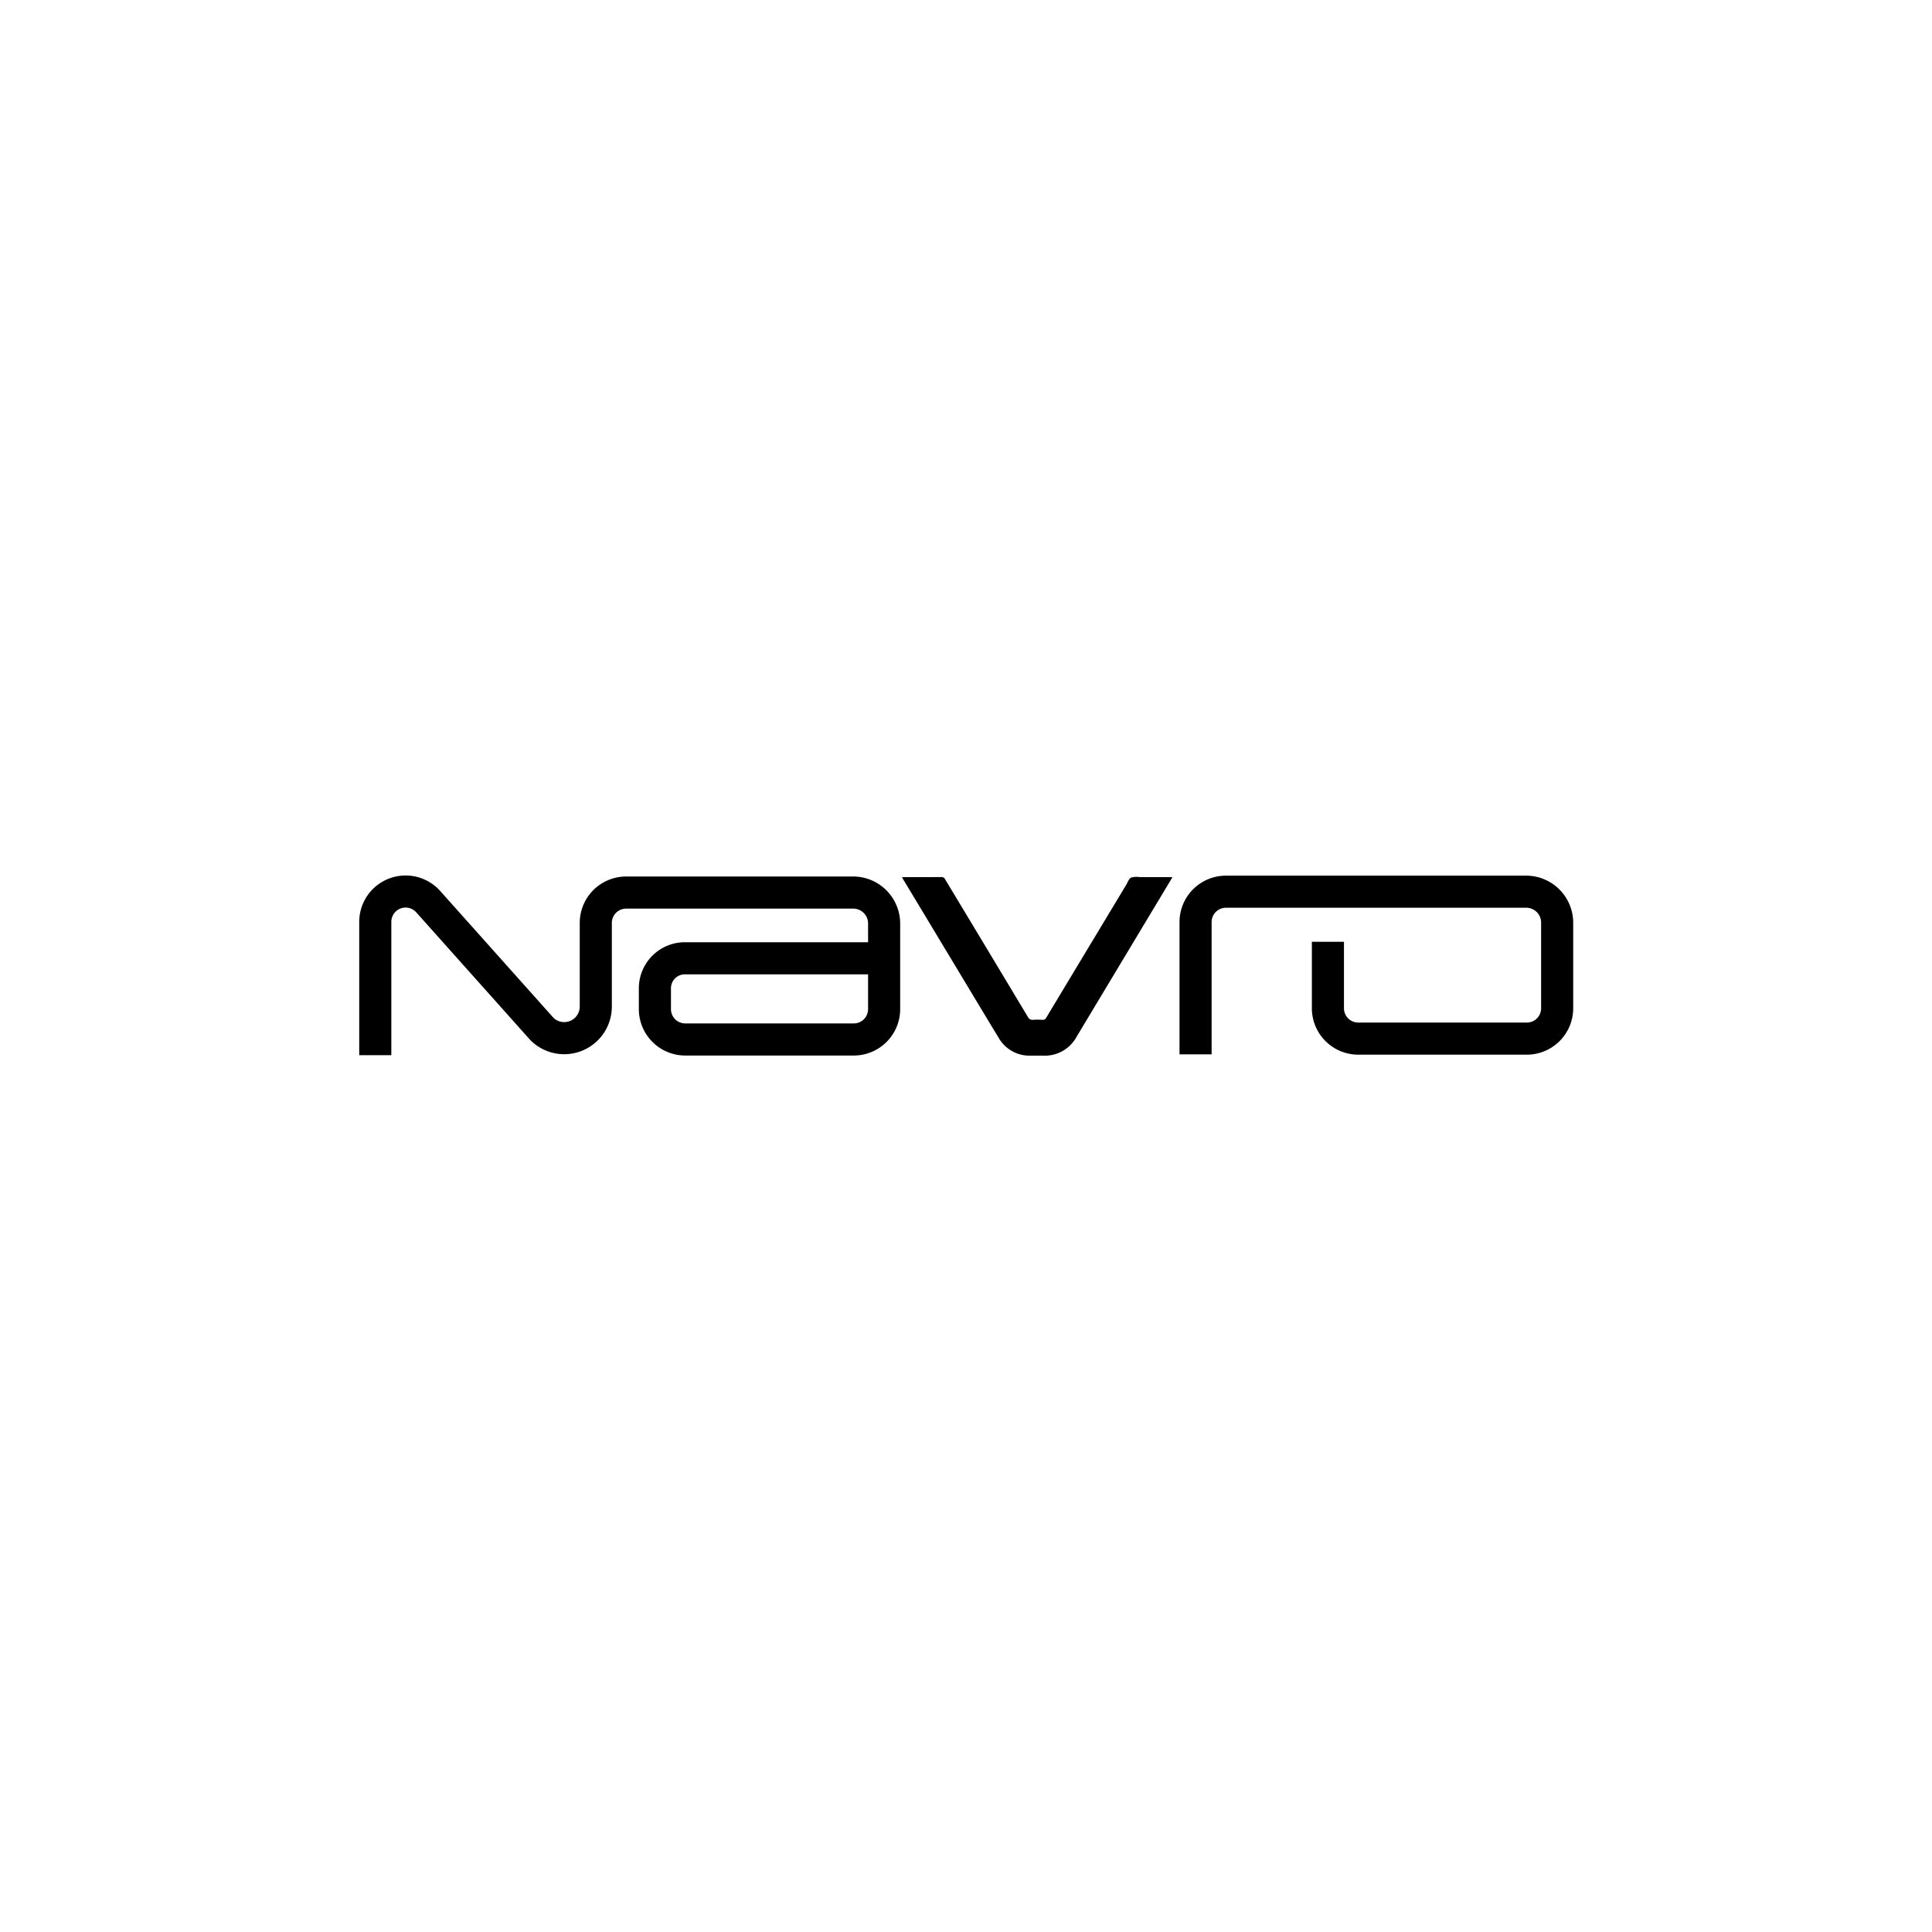<svg xmlns="http://www.w3.org/2000/svg" width="640" height="640" fill="none"><path fill="#000" d="M505.887 290.073h-99.788a15.38 15.38 0 0 0-15.37 15.354v43.85h10.633v-43.85a4.738 4.738 0 0 1 4.737-4.721h99.62a4.921 4.921 0 0 1 4.796 4.844v28.461a4.737 4.737 0 0 1-4.73 4.73h-55.848a4.736 4.736 0 0 1-4.73-4.73v-22.038h-10.633v22.038a15.382 15.382 0 0 0 15.363 15.366h55.841a15.386 15.386 0 0 0 15.366-15.366v-28.459a15.61 15.61 0 0 0-15.257-15.479zm-128.283.485a6.697 6.697 0 0 0-2.936.163c-.743.409-1.088 1.55-1.59 2.381-8.827 14.653-17.65 29.31-26.469 43.97a1.261 1.261 0 0 1-1.301.754 22.895 22.895 0 0 0-3.077 0 1.643 1.643 0 0 1-1.738-.961 25720.195 25720.195 0 0 0-27.425-45.603 1.248 1.248 0 0 0-1.234-.725c-4.053.032-8.104.016-12.157.019-.25 0-.502.025-.875.047.207.362.352.63.509.891l19.36 32.148c4.026 6.687 8.034 13.382 12.091 20.051a11.755 11.755 0 0 0 10.597 6.002c1.395 0 2.79-.016 4.185 0a11.979 11.979 0 0 0 11.092-6.254 130146.66 130146.66 0 0 1 31.26-52.029c.143-.227.275-.484.482-.854h-10.774zm-94.662-.203h-75.53a15.379 15.379 0 0 0-15.365 15.365v27.712a5.15 5.15 0 0 1-8.702 3.73l-37.522-42.013a15.358 15.358 0 0 0-16.936-4.122A15.359 15.359 0 0 0 119 305.382v44.167h10.633v-44.167a4.727 4.727 0 0 1 8.261-3.151l37.635 42.143c.066.075.137.147.207.227a15.784 15.784 0 0 0 26.943-11.162v-27.714a4.738 4.738 0 0 1 4.731-4.73h75.357a4.918 4.918 0 0 1 4.796 4.843v6.289h-60.694a15.26 15.26 0 0 0-15.242 15.243v6.923a15.379 15.379 0 0 0 15.365 15.365h55.841a15.383 15.383 0 0 0 15.363-15.365v-28.461a15.61 15.61 0 0 0-15.254-15.477zm-.109 48.668h-55.841a4.733 4.733 0 0 1-4.73-4.73v-6.923a4.613 4.613 0 0 1 4.61-4.61h60.691v11.533a4.741 4.741 0 0 1-1.387 3.343 4.741 4.741 0 0 1-3.343 1.387z"/></svg>